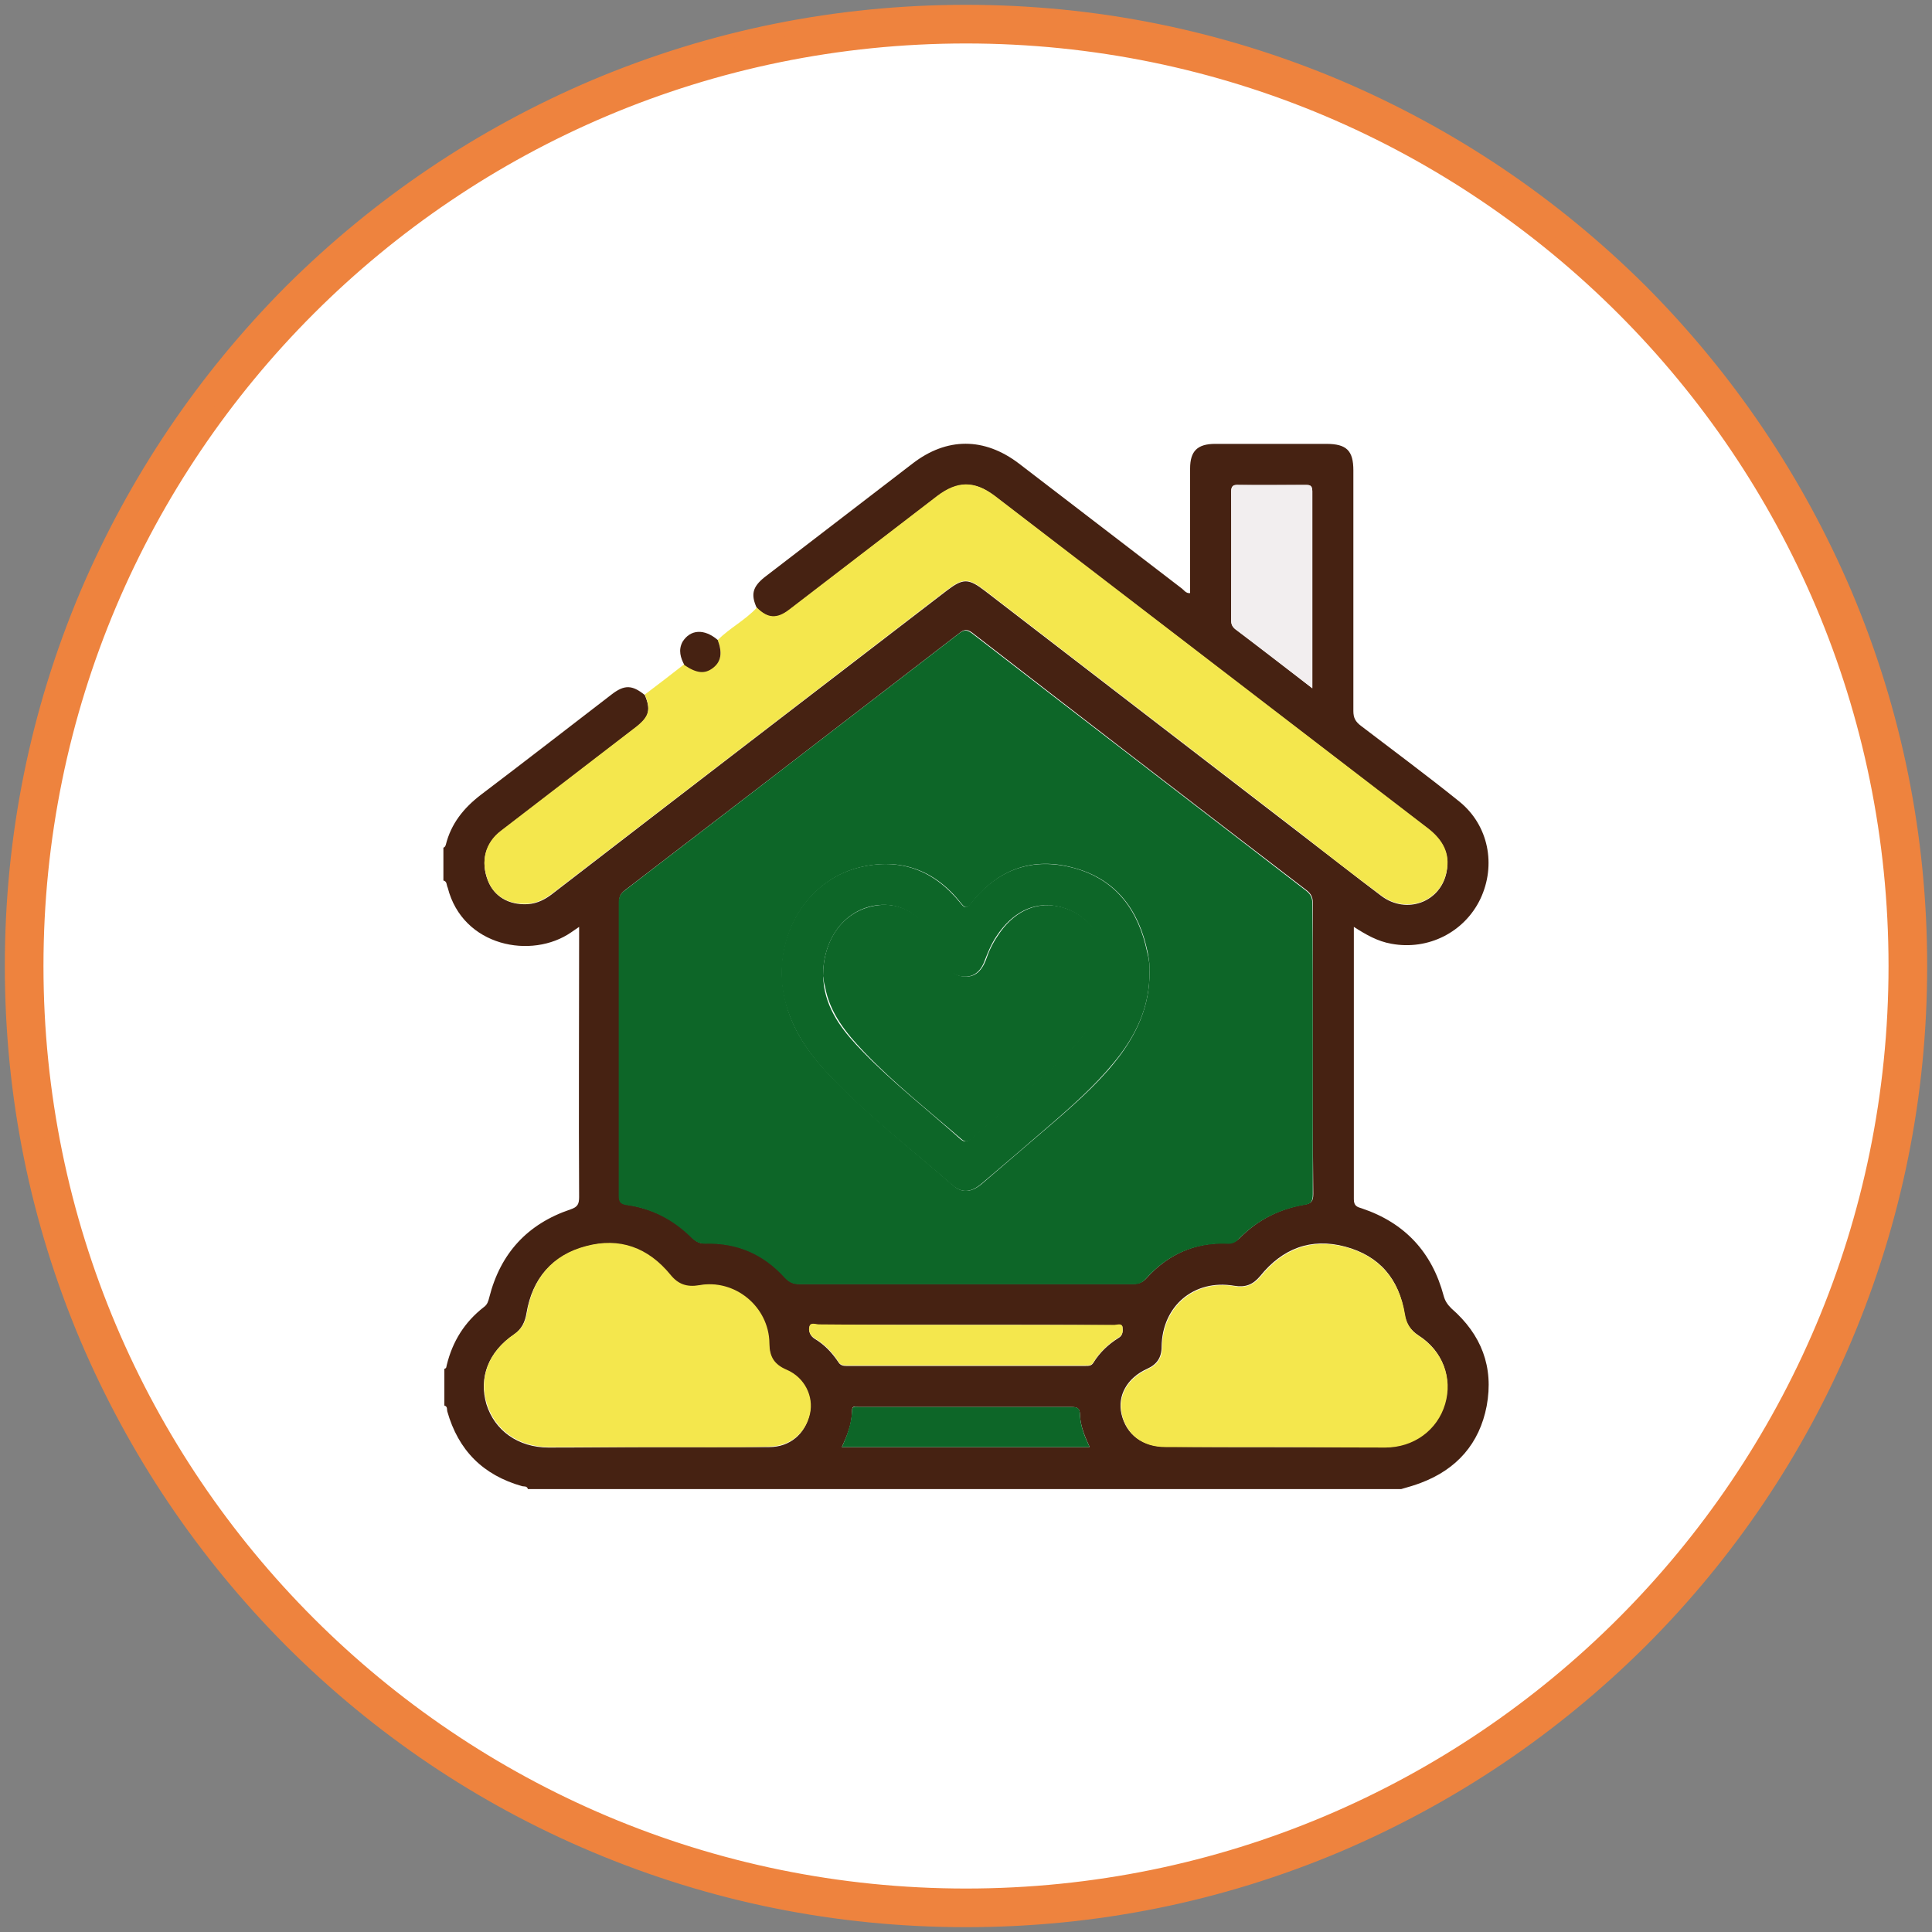 <?xml version="1.0" encoding="utf-8"?>
<!-- Generator: Adobe Illustrator 26.3.0, SVG Export Plug-In . SVG Version: 6.00 Build 0)  -->
<svg version="1.1" id="Layer_1" xmlns="http://www.w3.org/2000/svg" xmlns:xlink="http://www.w3.org/1999/xlink" x="0px" y="0px"
	 viewBox="0 0 400 400" style="enable-background:new 0 0 400 400;" xml:space="preserve">
<rect x="0" y="0" width="400" height="400" fill="#808080" stroke="none"/>
<style type="text/css">
	.st0{fill:#FFFFFF;stroke:#EE833E;stroke-width:3;stroke-miterlimit:10;}
	.st1{fill:#EE833E;stroke:#EE833E;stroke-width:3;stroke-miterlimit:10;}
	.st2{fill:#462212;}
	.st3{fill:#0D6628;}
	.st4{fill:#F4E74D;}
	.st5{fill:#F2EEEF;}
	.st6{fill:#EE833E;stroke:#000000;stroke-width:3;stroke-miterlimit:10;}
</style>
<g>
	<g>
		<circle class="st0" cx="200" cy="200" r="195"/>
		<path class="st1" d="M200,7.5c106.3,0,192.5,86.2,192.5,192.5S306.3,392.5,200,392.5S7.5,306.3,7.5,200S93.7,7.5,200,7.5 M200,2.5
			c-26.7,0-52.5,5.2-76.9,15.5C99.6,28,78.5,42.2,60.3,60.3C42.2,78.5,28,99.6,18,123.1C7.7,147.5,2.5,173.3,2.5,200
			s5.2,52.5,15.5,76.9c10,23.5,24.2,44.6,42.3,62.8c18.1,18.1,39.3,32.4,62.8,42.3c24.4,10.3,50.2,15.5,76.9,15.5
			s52.5-5.2,76.9-15.5c23.5-10,44.6-24.2,62.8-42.3c18.1-18.1,32.4-39.3,42.3-62.8c10.3-24.4,15.5-50.2,15.5-76.9
			s-5.2-52.5-15.5-76.9c-10-23.5-24.2-44.6-42.3-62.8C321.5,42.2,300.4,28,276.9,18C252.5,7.7,226.7,2.5,200,2.5L200,2.5z"/>
	</g>
	<g>
		<path class="st2" d="M91.8,182.3c0-2.2,0-4.5,0-6.8c0.3-0.1,0.4-0.3,0.5-0.6c1.1-4.4,3.7-7.6,7.2-10.3c9.1-6.9,18-13.8,27.1-20.8
			c2.7-2.1,4.3-2,6.9,0.1c1.3,3.1,0.9,4.5-1.7,6.6c-2.7,2.1-5.5,4.2-8.2,6.3c-6.6,5.1-13.3,10.2-19.9,15.3
			c-3.3,2.6-4.2,6.3-2.7,10.2c1.3,3.3,4.3,5.1,8.2,4.9c2.1-0.1,3.9-1.1,5.5-2.4c27.1-20.9,54.2-41.7,81.3-62.5
			c3.4-2.6,4.5-2.6,8,0.1c21.7,16.7,43.4,33.4,65.1,50.1c5.6,4.3,11.2,8.7,16.9,13c5.2,3.9,12.3,1.3,13.5-5c0.7-3.7-0.8-6.5-3.7-8.8
			c-30-23-59.9-46-89.9-69c-4.1-3.2-7.7-3.1-11.9,0.1c-10.2,7.8-20.4,15.7-30.6,23.5c-2.6,2-4.4,1.8-6.7-0.4
			c-1.3-2.8-0.9-4.4,1.6-6.4c10.2-7.8,20.4-15.7,30.6-23.5c7.1-5.5,14.9-5.5,22.1,0c11.2,8.6,22.3,17.1,33.5,25.7
			c0.6,0.4,1,1.2,1.9,1.1c0-8.6,0-17.2,0-25.8c0-3.6,1.5-5.1,5.2-5.1c7.7,0,15.3,0,23,0c4.2,0,5.6,1.4,5.6,5.5c0,16.6,0,33.2,0,49.8
			c0,1.4,0.4,2.2,1.6,3.1c6.8,5.2,13.7,10.3,20.4,15.7c6,4.9,7.6,13.1,4.3,20.1c-3.3,6.9-10.8,10.7-18.4,9.3
			c-2.9-0.5-5.3-1.9-7.8-3.5c0,19,0,37.7,0,56.4c0,1.4,0.7,1.6,1.7,1.9c8.9,3,14.5,9.1,16.9,18.1c0.3,1.1,0.8,1.8,1.6,2.6
			c6.2,5.4,8.8,12.1,7.3,20.2c-1.5,7.8-6.2,13.1-13.6,15.9c-1.3,0.5-2.7,0.9-4.1,1.3c-60.3,0-120.5,0-180.8,0
			c-0.2-0.7-0.8-0.5-1.2-0.6c-8.1-2.3-13.2-7.4-15.5-15.5c-0.1-0.4,0.1-1-0.6-1.2c0-2.5,0-5.1,0-7.6c0.5-0.1,0.4-0.5,0.5-0.8
			c1.2-4.9,3.7-8.9,7.7-12c0.7-0.5,0.9-1.2,1.1-2c2.3-9.1,7.9-15.2,16.8-18.2c1.5-0.5,1.8-1.1,1.8-2.6c-0.1-18,0-36,0-54
			c0-0.5,0-1.1,0-1.9c-0.7,0.5-1.2,0.8-1.6,1.1c-8.2,5.7-22.5,3-25.6-9.2C92.4,183.2,92.6,182.5,91.8,182.3z M271.8,217.1
			c0-10.1,0-20.1,0-30.2c0-1.2-0.4-1.9-1.3-2.6c-23.1-17.7-46.2-35.5-69.2-53.3c-1.1-0.8-1.7-0.7-2.7,0.1
			c-23.1,17.8-46.1,35.5-69.2,53.2c-0.9,0.7-1.2,1.3-1.2,2.4c0,20.3,0,40.5,0,60.8c0,1.2,0.3,1.7,1.6,1.9c5.3,0.8,9.9,3.1,13.6,6.9
			c0.8,0.8,1.6,1.2,2.7,1.1c6.6-0.2,12.1,2.2,16.5,7.1c0.8,0.9,1.6,1.3,2.9,1.3c23.1,0,46.2,0,69.2,0c1.1,0,1.9-0.3,2.7-1.2
			c4.4-4.9,10-7.4,16.6-7.2c1.1,0,1.8-0.3,2.6-1c3.7-3.8,8.2-6.1,13.4-7c1.5-0.2,1.9-0.7,1.9-2.2
			C271.8,237.2,271.8,227.1,271.8,217.1z M135.9,299.6c7.8,0,15.6,0,23.4,0c4.2,0,7.4-2.7,8.3-6.8c0.8-3.6-1.1-7.6-4.8-9.1
			c-2.6-1.1-3.5-2.7-3.6-5.5c-0.1-7.6-7.2-13.4-14.6-12c-2.5,0.5-4.3-0.2-5.9-2.2c-4.5-5.6-10.5-7.8-17.5-5.9
			c-6.9,1.9-11,6.6-12.2,13.8c-0.3,1.8-1,3.3-2.6,4.4c-5.3,3.6-7.3,8.9-5.7,14.4c1.7,5.5,6.6,9,12.9,9
			C121.2,299.7,128.5,299.6,135.9,299.6z M263.9,299.6c7.6,0,15.2,0,22.8,0c5.9,0,10.8-3.6,12.4-9c1.6-5.4-0.4-10.9-5.4-14.1
			c-1.7-1.1-2.6-2.5-2.9-4.4c-1.1-7.3-5.2-12.1-12.3-14c-7.1-1.9-13,0.4-17.6,6.1c-1.5,1.8-3.1,2.4-5.4,2c-8.3-1.4-14.9,4.2-15,12.6
			c0,2.3-1,3.7-3,4.6c-4.2,1.9-6.2,5.6-5.3,9.4c1,4.2,4.3,6.7,9,6.7C248.8,299.6,256.4,299.6,263.9,299.6z M271.7,142.5
			c0-13.9,0-27.3,0-40.8c0-1.3-0.6-1.3-1.5-1.3c-4.6,0-9.1,0-13.7,0c-1.1,0-1.6,0.2-1.6,1.4c0.1,8.8,0,17.7,0,26.6
			c0,0.8,0.2,1.4,0.9,1.9C261.1,134.2,266.2,138.2,271.7,142.5z M200,274.3c-10.1,0-20.3,0-30.4,0c-0.7,0-1.8-0.5-2,0.4
			c-0.2,0.9,0.1,1.9,1.1,2.5c2,1.2,3.5,2.8,4.8,4.7c0.4,0.7,0.9,0.9,1.7,0.9c16.5,0,33.1,0,49.6,0c0.6,0,1.2,0,1.6-0.7
			c1.3-2.1,3.1-3.8,5.2-5.1c0.9-0.5,0.9-1.5,0.8-2.2c-0.1-0.8-1.1-0.4-1.6-0.4C220.5,274.3,210.3,274.3,200,274.3z M174.3,299.6
			c17.1,0,34.2,0,51.3,0c-1-2.2-1.9-4.3-2-6.6c0-1.4-0.5-1.7-1.8-1.7c-8.2,0-16.3,0-24.5,0c-6.5,0-12.9,0-19.4,0
			c-0.6,0-1.5-0.5-1.5,0.8C176.4,294.8,175.4,297.2,174.3,299.6z"/>
		<path class="st3" d="M271.8,217.1c0,10.1,0,20.1,0,30.2c0,1.5-0.4,2-1.9,2.2c-5.2,0.9-9.7,3.2-13.4,7c-0.7,0.8-1.5,1.1-2.6,1
			c-6.7-0.2-12.2,2.3-16.6,7.2c-0.8,0.9-1.5,1.2-2.7,1.2c-23.1,0-46.2,0-69.2,0c-1.2,0-2-0.4-2.9-1.3c-4.4-4.9-9.9-7.3-16.5-7.1
			c-1.2,0-1.9-0.4-2.7-1.1c-3.8-3.8-8.3-6.2-13.6-6.9c-1.3-0.2-1.6-0.7-1.6-1.9c0-20.3,0-40.5,0-60.8c0-1.1,0.4-1.8,1.2-2.4
			c23.1-17.7,46.2-35.5,69.2-53.2c1-0.8,1.6-0.9,2.7-0.1c23,17.8,46.1,35.5,69.2,53.3c0.9,0.7,1.3,1.4,1.3,2.6
			C271.8,196.9,271.8,207,271.8,217.1z M238,201.4c0.1-1.2-0.1-2.8-0.4-4.3c-1.8-8.6-6.4-15-15.2-17.4c-8.6-2.4-15.8,0.3-21.3,7.3
			c-1,1.3-1.4,0.9-2.2-0.1c-5.4-6.8-12.5-9.4-21-7.3c-11.5,2.9-18.3,15.4-15.3,27.6c1.4,5.9,4.8,10.8,8.9,15.1
			c7.9,8.4,17.1,15.5,25.8,23.1c1.9,1.7,3.9,1.5,6.1-0.4c5.1-4.4,10.3-8.8,15.4-13.2c4.8-4.2,9.6-8.5,13.4-13.7
			C235.7,213.2,238,207.9,238,201.4z"/>
		<path class="st4" d="M148.6,132.5c2.5-2.5,5.7-4.1,8.1-6.7c2.2,2.2,4.1,2.4,6.7,0.4c10.2-7.8,20.4-15.7,30.6-23.5
			c4.2-3.2,7.7-3.2,11.9-0.1c30,23,59.9,46,89.9,69c2.9,2.3,4.5,5.1,3.7,8.8c-1.2,6.3-8.3,8.9-13.5,5c-5.7-4.2-11.3-8.6-16.9-13
			c-21.7-16.7-43.4-33.4-65.1-50.1c-3.5-2.7-4.6-2.7-8-0.1c-27.1,20.8-54.2,41.7-81.3,62.5c-1.7,1.3-3.4,2.3-5.5,2.4
			c-4,0.2-7-1.6-8.2-4.9c-1.5-3.9-0.6-7.7,2.7-10.2c6.6-5.1,13.3-10.2,19.9-15.3c2.7-2.1,5.5-4.2,8.2-6.3c2.6-2.1,3-3.5,1.7-6.6
			c2.8-2.1,5.5-4.2,8.2-6.3c2.4,1.7,4.1,1.9,5.9,0.6C149.3,137,149.6,135.2,148.6,132.5z"/>
		<path class="st4" d="M135.9,299.6c-7.4,0-14.8,0-22.2,0c-6.3,0-11.2-3.5-12.9-9c-1.7-5.5,0.4-10.8,5.7-14.4
			c1.6-1.1,2.3-2.5,2.6-4.4c1.2-7.2,5.3-12,12.2-13.8c7-1.9,12.9,0.3,17.5,5.9c1.6,2,3.4,2.6,5.9,2.2c7.4-1.4,14.5,4.4,14.6,12
			c0,2.8,1,4.4,3.6,5.5c3.7,1.6,5.6,5.5,4.8,9.1c-0.9,4-4.1,6.7-8.3,6.8C151.6,299.7,143.7,299.6,135.9,299.6z"/>
		<path class="st4" d="M263.9,299.6c-7.5,0-15.1,0-22.6,0c-4.7,0-8-2.5-9-6.7c-0.9-3.9,1.1-7.5,5.3-9.4c2-0.9,3-2.3,3-4.6
			c0.1-8.4,6.7-14,15-12.6c2.2,0.4,3.9-0.2,5.4-2c4.6-5.7,10.5-8,17.6-6.1c7,1.9,11.1,6.7,12.3,14c0.3,1.9,1.2,3.3,2.9,4.4
			c4.9,3.2,7,8.7,5.4,14.1c-1.6,5.4-6.5,9-12.4,9C279.1,299.7,271.5,299.6,263.9,299.6z"/>
		<path class="st5" d="M271.7,142.5c-5.5-4.2-10.7-8.2-15.9-12.2c-0.7-0.6-0.9-1.1-0.9-1.9c0-8.9,0-17.7,0-26.6
			c0-1.3,0.5-1.5,1.6-1.4c4.6,0.1,9.1,0,13.7,0c0.9,0,1.5,0,1.5,1.3C271.7,115.1,271.7,128.6,271.7,142.5z"/>
		<path class="st4" d="M200,274.3c10.3,0,20.6,0,30.8,0c0.5,0,1.4-0.4,1.6,0.4c0.1,0.8,0.1,1.7-0.8,2.2c-2.1,1.3-3.9,3-5.2,5.1
			c-0.4,0.7-0.9,0.7-1.6,0.7c-16.5,0-33.1,0-49.6,0c-0.8,0-1.3-0.2-1.7-0.9c-1.2-1.9-2.8-3.5-4.8-4.7c-1-0.6-1.4-1.6-1.1-2.5
			c0.2-0.9,1.3-0.4,2-0.4C179.7,274.3,189.9,274.3,200,274.3z"/>
		<path class="st3" d="M174.3,299.6c1.1-2.4,2-4.9,2.1-7.5c0-1.2,1-0.8,1.5-0.8c6.5,0,12.9,0,19.4,0c8.2,0,16.3,0,24.5,0
			c1.3,0,1.8,0.2,1.8,1.7c0.1,2.3,1,4.5,2,6.6C208.5,299.6,191.5,299.6,174.3,299.6z"/>
		<path class="st2" d="M148.6,132.5c1,2.7,0.7,4.5-1,5.8s-3.4,1.1-5.9-0.6c-0.8-1.5-1.3-3.1-0.4-4.8
			C142.9,130.3,145.8,130.1,148.6,132.5z"/>
		<path class="st3" d="M238,201.4c0,6.5-2.3,11.8-5.9,16.7c-3.9,5.2-8.6,9.5-13.4,13.7c-5.1,4.4-10.2,8.8-15.4,13.2
			c-2.2,1.9-4.1,2.1-6.1,0.4c-8.7-7.6-17.9-14.6-25.8-23.1c-4.1-4.3-7.4-9.2-8.9-15.1c-3-12.2,3.8-24.7,15.3-27.6
			c8.5-2.1,15.5,0.5,21,7.3c0.8,1,1.2,1.4,2.2,0.1c5.5-7,12.7-9.6,21.3-7.3c8.8,2.4,13.4,8.8,15.2,17.4
			C237.9,198.6,238.1,200.1,238,201.4z M170.4,202.1c0,0.3,0.1,1.2,0.2,2.1c0.9,5.6,4.3,9.7,8.1,13.6c6.3,6.5,13.4,12,20.1,18
			c0.9,0.8,1.5,0.6,2.3-0.1c5.5-4.8,11.1-9.6,16.5-14.4c2.9-2.6,5.7-5.5,7.9-8.7c3.1-4.4,4.6-9.1,3.5-14.5c-1.2-5.5-5-9.5-10.3-10.5
			c-4.7-0.9-9.1,1.3-12.3,6.1c-1.1,1.6-1.8,3.3-2.5,5.1c-0.8,2.3-2.3,3.5-4.3,3.4c-2.2-0.1-3.4-1.4-4.1-3.4
			c-1.1-3.2-2.6-6.1-5.1-8.4c-2.8-2.6-6.1-3.6-9.9-2.8C174.6,188.9,170.4,194.5,170.4,202.1z"/>
		<path class="st3" d="M170.4,202.1c0-7.6,4.1-13.2,10.3-14.5c3.8-0.8,7.1,0.2,9.9,2.8c2.5,2.3,4.1,5.2,5.1,8.4
			c0.7,2,1.9,3.3,4.1,3.4c2,0.1,3.4-1.1,4.3-3.4c0.6-1.8,1.4-3.5,2.5-5.1c3.1-4.8,7.6-7,12.3-6.1c5.2,1,9.1,5,10.3,10.5
			c1.2,5.4-0.4,10.1-3.5,14.5c-2.3,3.2-5,6.1-7.9,8.7c-5.5,4.9-11,9.6-16.5,14.4c-0.8,0.7-1.4,0.9-2.3,0.1
			c-6.8-5.9-13.9-11.5-20.1-18c-3.7-3.9-7.1-8-8.1-13.6C170.5,203.3,170.5,202.4,170.4,202.1z"/>
	</g>
	<rect x="-25.2" y="135" class="st6" width="10.6" height="15.5"/>
</g>
</svg>
